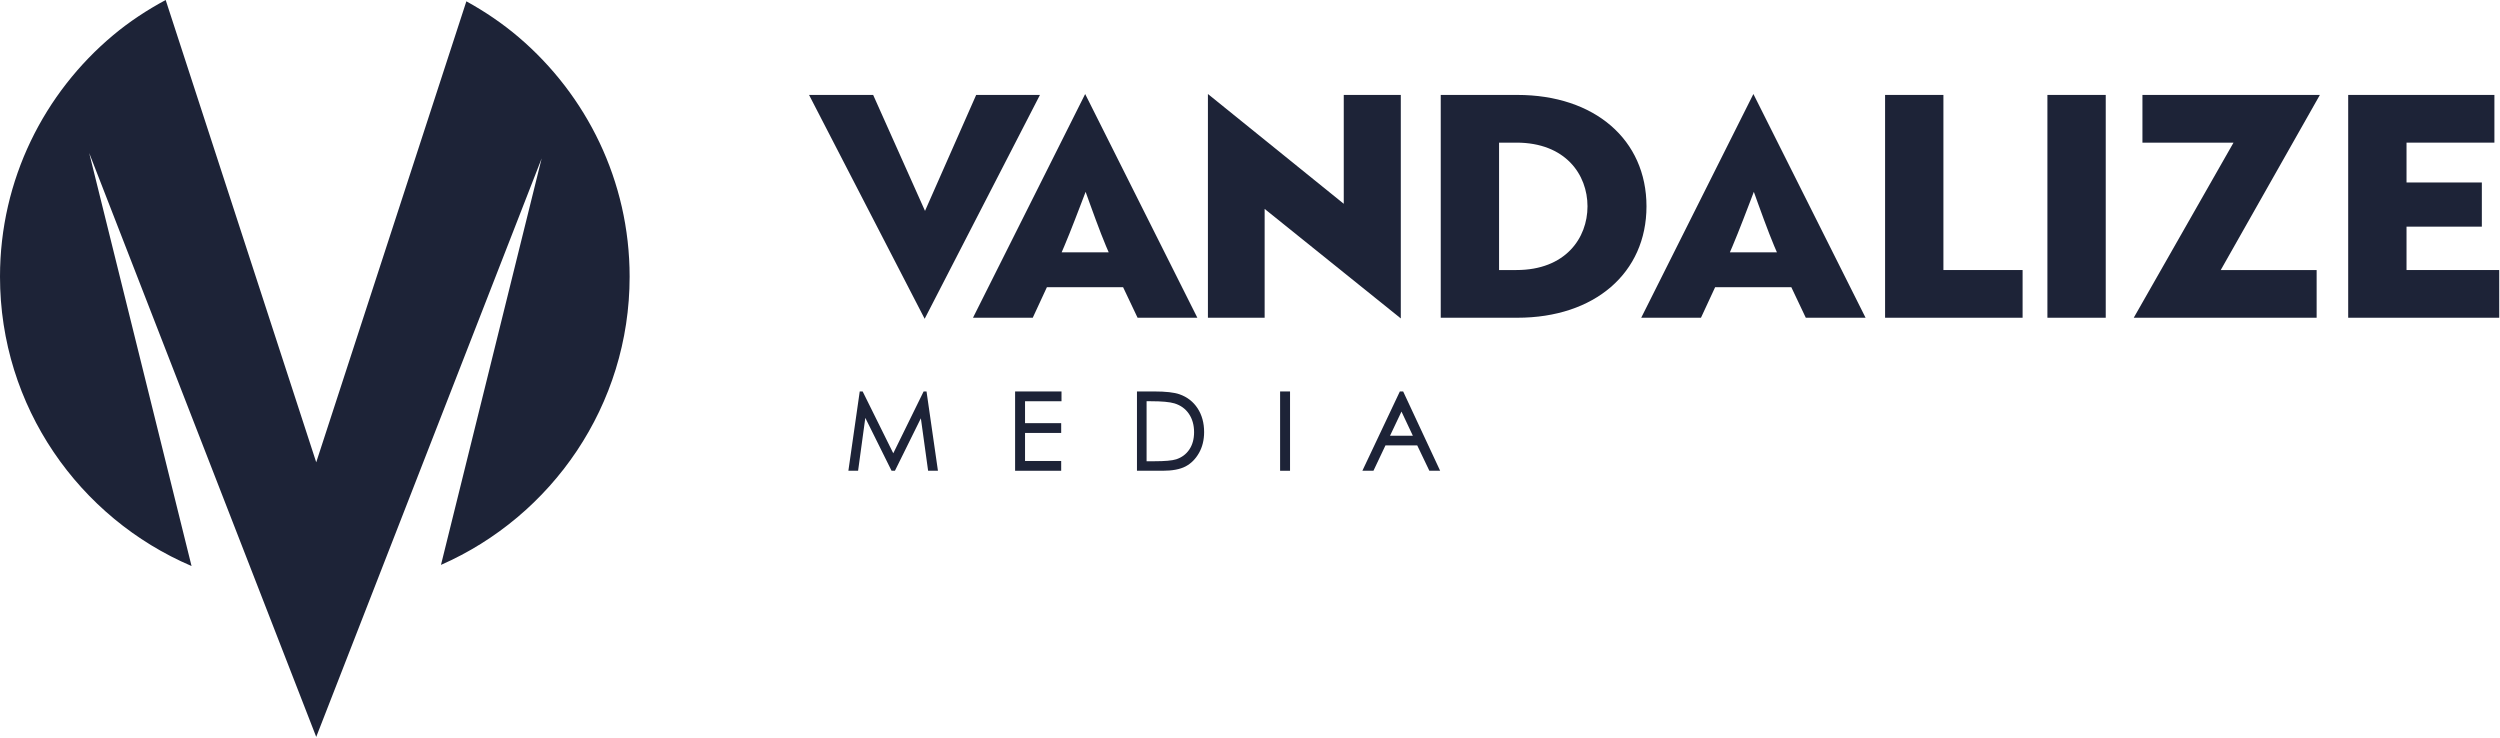 <?xml version="1.0" encoding="UTF-8" standalone="no"?>
<!DOCTYPE svg PUBLIC "-//W3C//DTD SVG 1.1//EN" "http://www.w3.org/Graphics/SVG/1.1/DTD/svg11.dtd">
<svg width="100%" height="100%" viewBox="0 0 1165 344" version="1.1" xmlns="http://www.w3.org/2000/svg" xmlns:xlink="http://www.w3.org/1999/xlink" xml:space="preserve" xmlns:serif="http://www.serif.com/" style="fill-rule:evenodd;clip-rule:evenodd;stroke-linejoin:round;stroke-miterlimit:2;">
    <g transform="matrix(1,0,0,1,-7.776,-9.546)">
        <g transform="matrix(4.167,0,0,4.167,0,0)">
            <g transform="matrix(1,0,0,1,59.856,80.551)">
                <path d="M0,-74.112C-1.795,-75.641 -3.759,-76.967 -5.835,-78.113L-22.626,-26.562L-39.462,-78.26C-41.546,-77.14 -43.519,-75.843 -45.322,-74.336C-53.056,-67.873 -57.99,-58.165 -57.99,-47.321C-57.99,-32.802 -49.147,-20.33 -36.569,-14.961L-48.015,-61.151L-22.626,4.148L2.586,-60.551L-8.675,-15.088C3.732,-20.535 12.422,-32.927 12.422,-47.321C12.422,-58.046 7.587,-67.649 0,-74.112" style="fill:rgb(29,35,55);fill-rule:nonzero;"/>
            </g>
        </g>
        <g transform="matrix(4.167,0,0,4.167,0,0)">
            <g transform="matrix(1,0,0,1,92.343,37.942)">
                <path d="M0,-25.035L12.929,0L25.822,-25.035L18.69,-25.035L12.968,-12.065L7.169,-25.035L0,-25.035Z" style="fill:rgb(29,35,55);fill-rule:nonzero;"/>
            </g>
        </g>
        <g transform="matrix(4.167,0,0,4.167,0,0)">
            <g transform="matrix(1,0,0,1,125.853,20.12)">
                <path d="M0,10.389L-5.262,10.389L-4.963,9.692C-4.325,8.207 -3.074,4.921 -3.063,4.888L-2.581,3.623L-2.124,4.897C-2.112,4.93 -0.935,8.211 -0.299,9.692L0,10.389ZM3.229,17.704L9.914,17.704L-2.631,-7.315L-15.176,17.704L-8.493,17.704L-6.91,14.285L1.609,14.285L3.229,17.704Z" style="fill:rgb(29,35,55);fill-rule:nonzero;"/>
            </g>
        </g>
        <g transform="matrix(4.167,0,0,4.167,0,0)">
            <g transform="matrix(1,0,0,1,143.292,25.051)">
                <path d="M0,0.602L15.227,12.85L15.227,-12.144L8.848,-12.144L8.848,0.03L-6.343,-12.248L-6.343,12.773L0,12.773L0,0.602Z" style="fill:rgb(29,35,55);fill-rule:nonzero;"/>
            </g>
        </g>
        <g transform="matrix(4.167,0,0,4.167,0,0)">
            <g transform="matrix(1,0,0,1,171.448,18.242)">
                <path d="M0,14.247L-1.94,14.247L-1.94,0L0,0C5.492,0 7.95,3.578 7.95,7.124C7.95,10.67 5.492,14.247 0,14.247M-8.463,19.582L0.107,19.582C8.743,19.582 14.546,14.575 14.546,7.124C14.546,-0.328 8.743,-5.335 0.107,-5.335L-8.463,-5.335L-8.463,19.582Z" style="fill:rgb(29,35,55);fill-rule:nonzero;"/>
            </g>
        </g>
        <g transform="matrix(4.167,0,0,4.167,0,0)">
            <g transform="matrix(1,0,0,1,200.581,20.119)">
                <path d="M0,10.39L-5.26,10.39L-4.962,9.693C-4.325,8.208 -3.074,4.922 -3.063,4.889L-2.581,3.624L-2.124,4.898C-2.112,4.931 -0.935,8.212 -0.299,9.693L0,10.39ZM3.229,17.705L9.914,17.705L-2.631,-7.315L-15.176,17.705L-8.493,17.705L-6.909,14.286L1.609,14.286L3.229,17.705Z" style="fill:rgb(29,35,55);fill-rule:nonzero;"/>
            </g>
        </g>
        <g transform="matrix(4.167,0,0,4.167,0,0)">
            <g transform="matrix(1,0,0,1,212.677,12.907)">
                <path d="M0,24.917L15.378,24.917L15.378,19.582L6.523,19.582L6.523,0L0,0L0,24.917Z" style="fill:rgb(29,35,55);fill-rule:nonzero;"/>
            </g>
        </g>
        <g transform="matrix(4.167,0,0,4.167,0,0)">
            <g transform="matrix(1,0,0,1,-44.27,-72.242)">
                <rect x="275.1" y="85.149" width="6.523" height="24.917" style="fill:rgb(29,35,55);"/>
            </g>
        </g>
        <g transform="matrix(4.167,0,0,4.167,0,0)">
            <g transform="matrix(1,0,0,1,240.485,12.907)">
                <path d="M0,24.917L20.453,24.917L20.453,19.582L9.729,19.582L20.815,0L0.972,0L0.972,5.335L11.158,5.335L0,24.917Z" style="fill:rgb(29,35,55);fill-rule:nonzero;"/>
            </g>
        </g>
        <g transform="matrix(4.167,0,0,4.167,0,0)">
            <g transform="matrix(1,0,0,1,264.467,12.907)">
                <path d="M0,24.917L16.89,24.917L16.89,19.582L6.523,19.582L6.523,14.73L14.946,14.73L14.946,9.791L6.523,9.791L6.523,5.335L16.351,5.335L16.351,0L0,0L0,24.917Z" style="fill:rgb(29,35,55);fill-rule:nonzero;"/>
            </g>
        </g>
        <g transform="matrix(4.167,0,0,4.167,0,0)">
            <g transform="matrix(1,0,0,1,105.156,54.937)">
                <path d="M0,-8.869L-3.394,-1.954L-6.784,-8.8L-6.819,-8.869L-7.145,-8.869L-8.415,0L-7.329,0L-6.522,-5.916L-3.62,-0.069L-3.585,0L-3.209,0L-0.309,-5.869L0.502,0L1.601,0L0.324,-8.869L0,-8.869Z" style="fill:rgb(29,35,55);fill-rule:nonzero;"/>
            </g>
        </g>
        <g transform="matrix(4.167,0,0,4.167,0,0)">
            <g transform="matrix(1,0,0,1,115.386,46.068)">
                <path d="M0,8.869L5.154,8.869L5.154,7.775L1.111,7.775L1.111,4.639L5.154,4.639L5.154,3.545L1.111,3.545L1.111,1.094L5.189,1.094L5.189,0L0,0L0,8.869Z" style="fill:rgb(29,35,55);fill-rule:nonzero;"/>
            </g>
        </g>
        <g transform="matrix(4.167,0,0,4.167,0,0)">
            <g transform="matrix(1,0,0,1,135.401,50.379)">
                <path d="M0,0.246C0,1.01 -0.18,1.662 -0.535,2.186C-0.888,2.709 -1.381,3.075 -1.999,3.276C-2.445,3.42 -3.267,3.493 -4.439,3.493L-5.311,3.493L-5.311,-3.218L-4.826,-3.218C-3.606,-3.218 -2.722,-3.137 -2.196,-2.978C-1.509,-2.768 -0.965,-2.377 -0.582,-1.815C-0.195,-1.249 0,-0.556 0,0.246M-1.626,-3.994C-2.219,-4.205 -3.178,-4.312 -4.475,-4.312L-6.387,-4.312L-6.387,4.558L-3.52,4.558C-2.43,4.558 -1.567,4.395 -0.957,4.074C-0.342,3.752 0.164,3.247 0.547,2.572C0.93,1.9 1.123,1.112 1.123,0.231C1.123,-0.788 0.879,-1.681 0.396,-2.421C-0.087,-3.164 -0.768,-3.693 -1.626,-3.994" style="fill:rgb(29,35,55);fill-rule:nonzero;"/>
            </g>
        </g>
        <g transform="matrix(4.167,0,0,4.167,0,0)">
            <g transform="matrix(1,0,0,1,-44.27,-21.968)">
                <rect x="189.291" y="68.036" width="1.111" height="8.869" style="fill:rgb(29,35,55);"/>
            </g>
        </g>
        <g transform="matrix(4.167,0,0,4.167,0,0)">
            <g transform="matrix(1,0,0,1,159.867,49.986)">
                <path d="M0,1.033L-2.553,1.033L-1.272,-1.669L0,1.033ZM-1.051,-3.846L-1.084,-3.918L-1.454,-3.918L-5.561,4.772L-5.645,4.951L-4.407,4.951L-3.064,2.115L0.49,2.115L1.812,4.88L1.846,4.951L3.052,4.951L-1.051,-3.846Z" style="fill:rgb(29,35,55);fill-rule:nonzero;"/>
            </g>
        </g>
    </g>
</svg>
